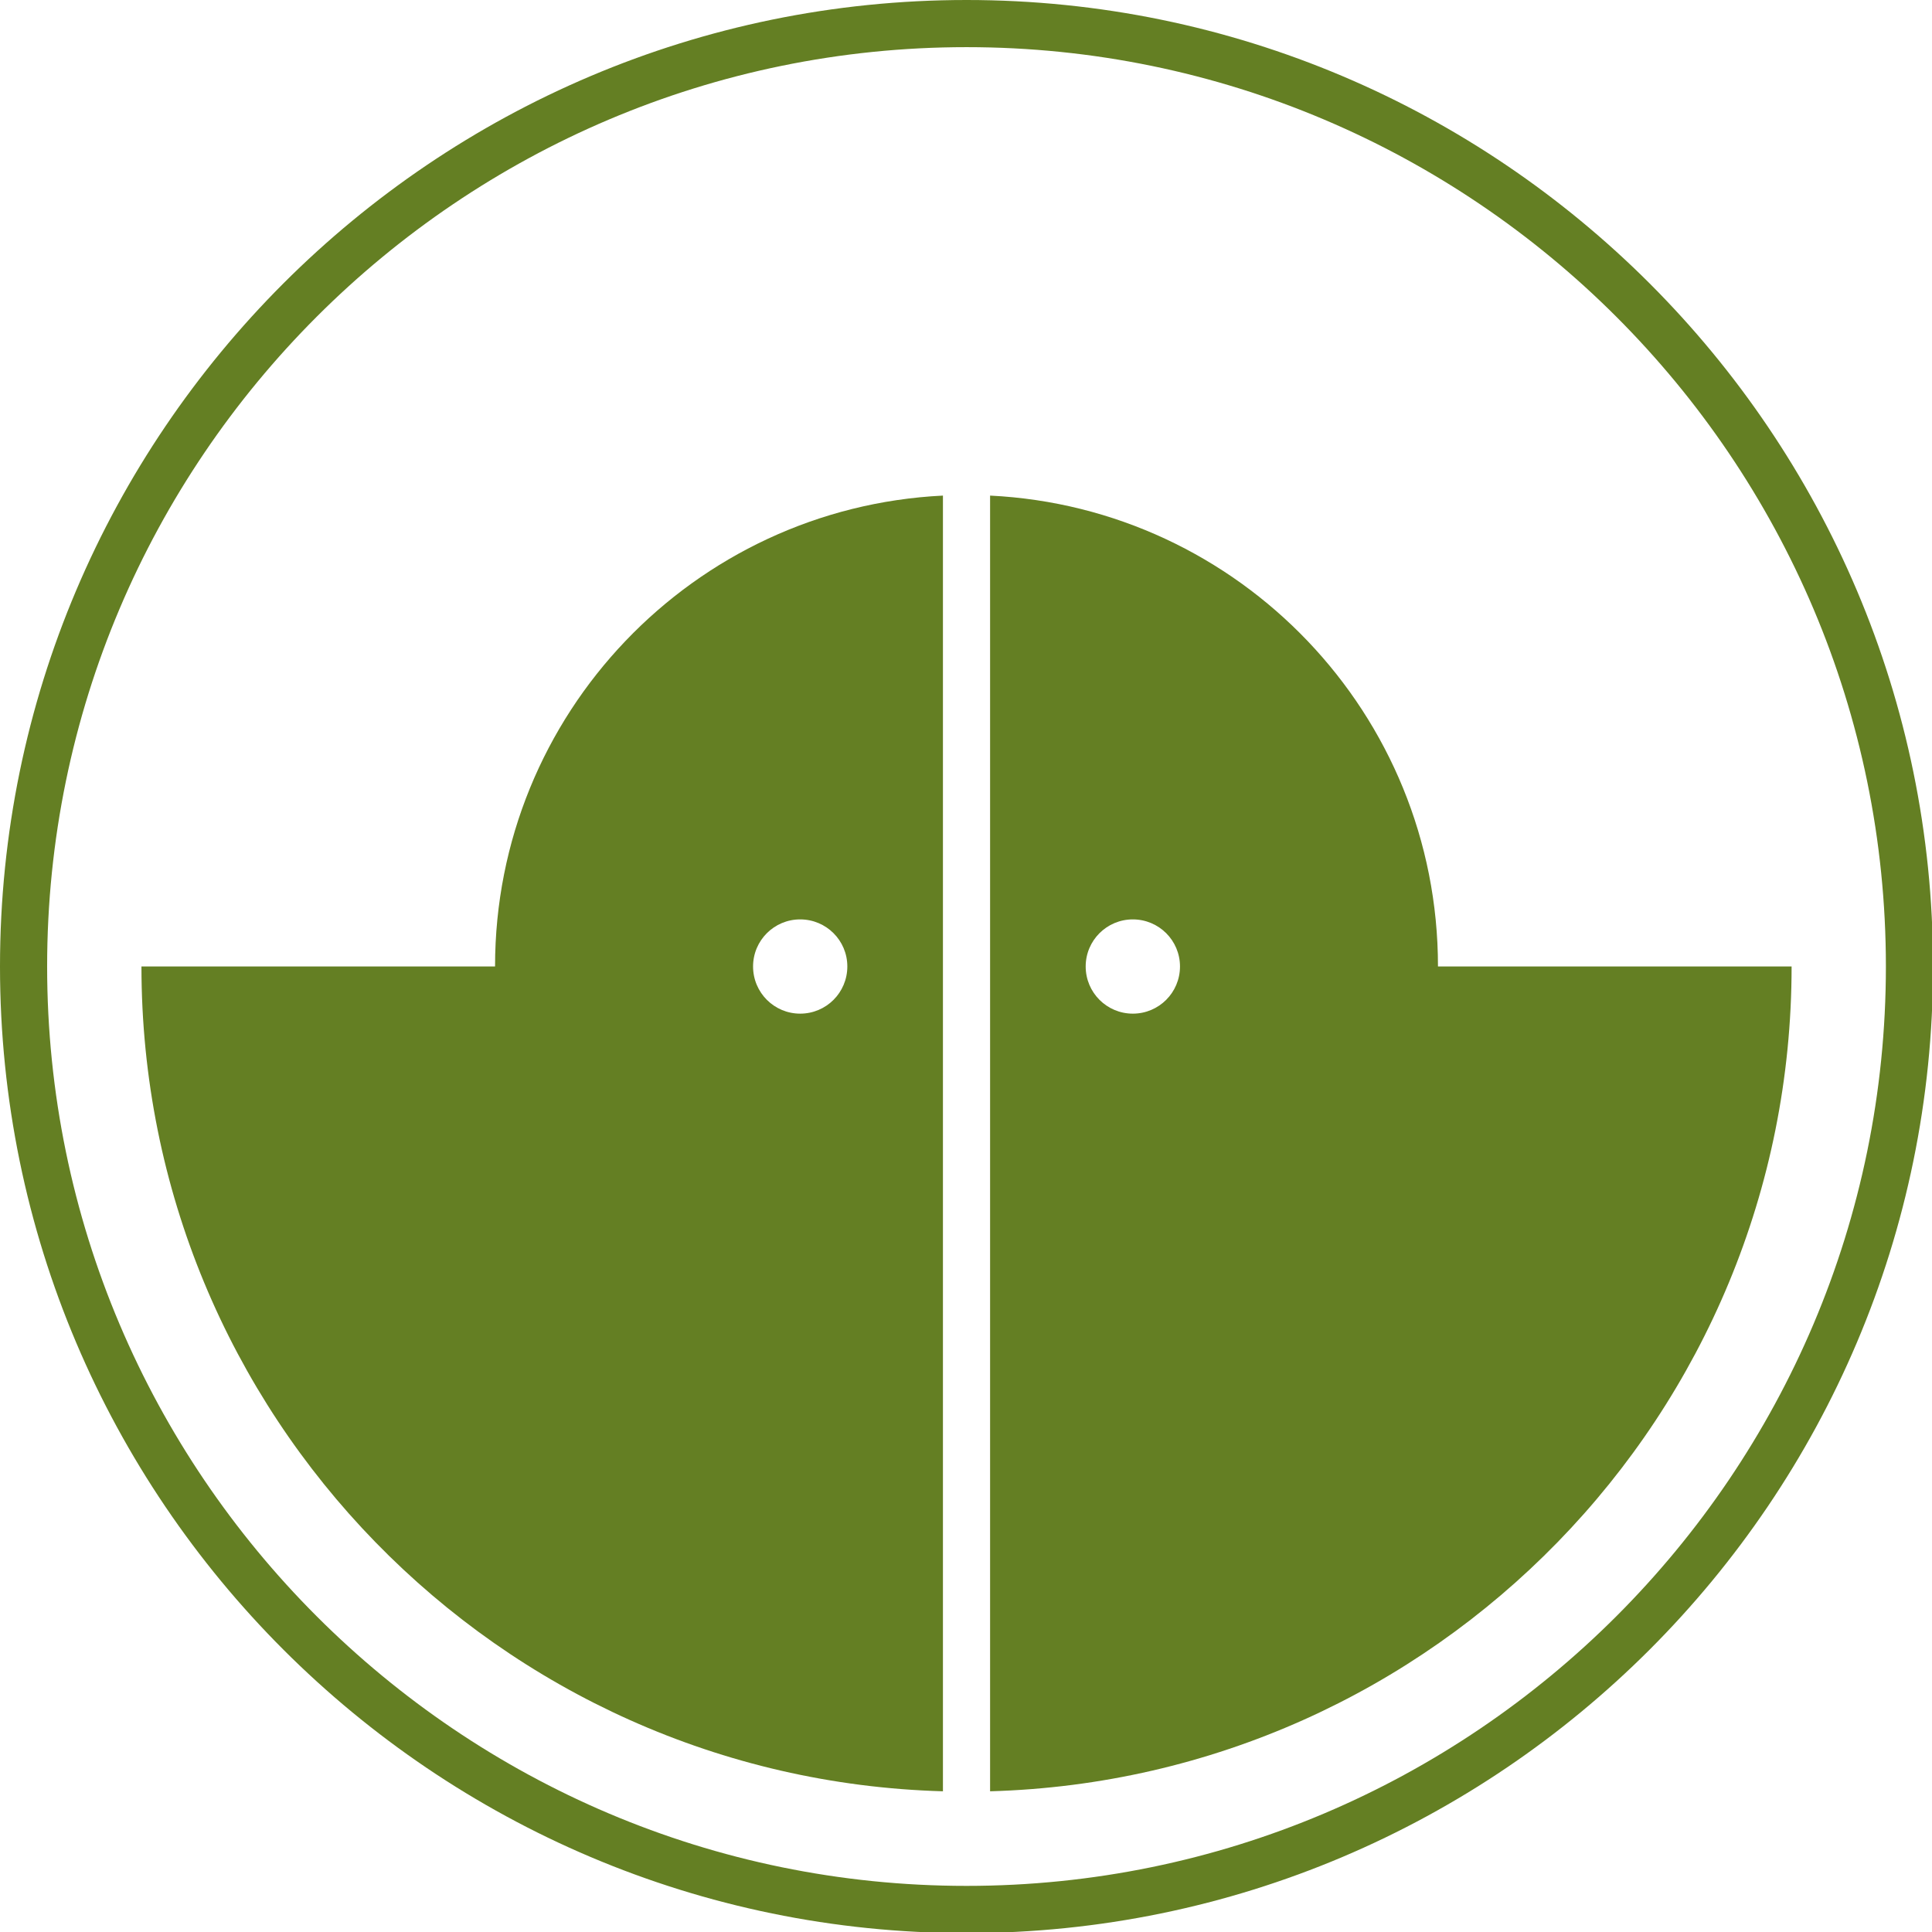 <?xml version="1.0" encoding="utf-8"?>
<!-- Generator: Adobe Illustrator 15.1.0, SVG Export Plug-In  -->
<!DOCTYPE svg PUBLIC "-//W3C//DTD SVG 1.1//EN" "http://www.w3.org/Graphics/SVG/1.1/DTD/svg11.dtd">
<svg version="1.1"
	 xmlns="http://www.w3.org/2000/svg" xmlns:xlink="http://www.w3.org/1999/xlink" xmlns:a="http://ns.adobe.com/AdobeSVGViewerExtensions/3.0/"
	 x="0px" y="0px" width="177px" height="177px" viewBox="0 0 177 177" overflow="visible" enable-background="new 0 0 177 177"
	 xml:space="preserve">
<defs>
</defs>
<path fill="#647F23" d="M4.318,88.543c0-46.438,37.783-84.223,84.229-84.223c46.443,0,84.229,37.785,84.229,84.223
	c0,46.451-37.785,84.232-84.229,84.232C42.102,172.775,4.318,134.994,4.318,88.543z M88.547,177.102
	c48.824,0,88.547-39.729,88.547-88.559C177.094,39.723,137.371,0,88.547,0C39.721,0,0,39.723,0,88.543
	C0,137.373,39.721,177.102,88.547,177.102z"/>
<path fill="#647F23" d="M68.992,88.543c0,2.393,1.934,4.322,4.316,4.322c2.389,0,4.32-1.93,4.32-4.322
	c0-2.385-1.932-4.312-4.32-4.312C70.926,84.23,68.992,86.158,68.992,88.543z M86.387,164.109
	c-40.748-1.145-73.428-34.535-73.428-75.566h32.395c0-23.123,18.182-42.016,41.033-43.139V164.109z M99.465,88.543
	c0,2.393,1.936,4.322,4.32,4.322c2.387,0,4.32-1.93,4.32-4.322c0-2.385-1.934-4.312-4.32-4.312
	C101.4,84.23,99.465,86.158,99.465,88.543z M164.137,88.543c0,41.031-32.682,74.422-73.43,75.566V45.404
	c22.854,1.123,41.033,20.016,41.033,43.139H164.137z"/>
</svg>
